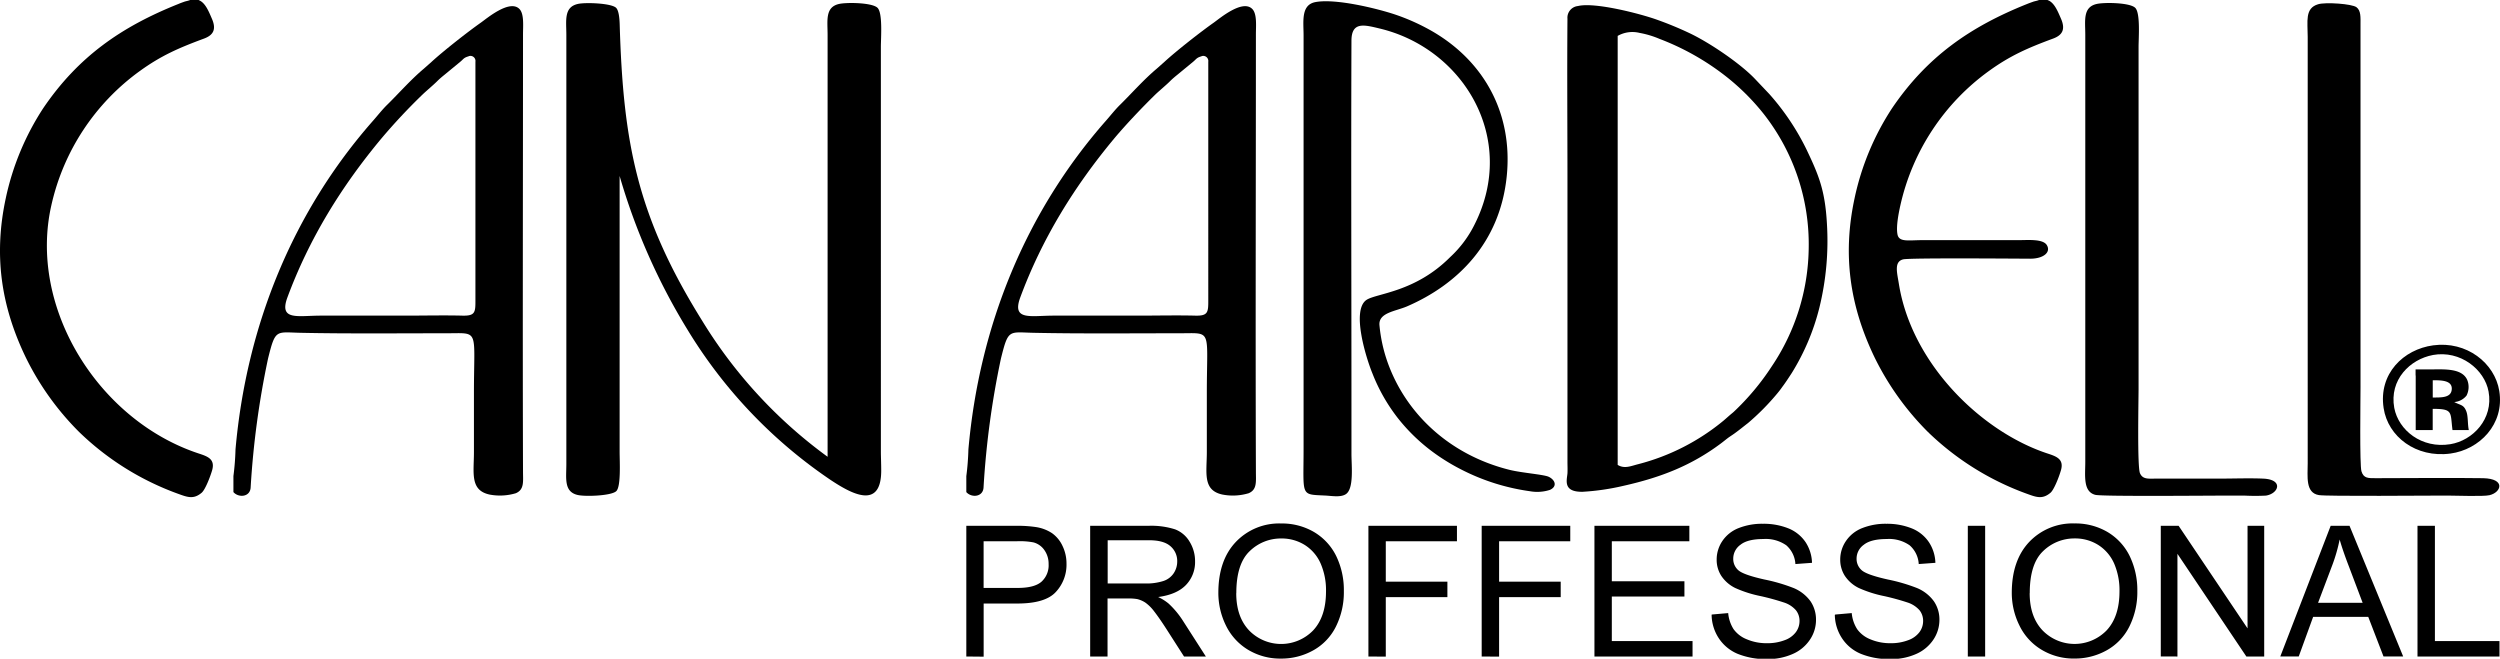 <svg id="Layer_1" data-name="Layer 1" xmlns="http://www.w3.org/2000/svg" viewBox="0 0 588.42 155.04"><title>logo-7</title><path d="M227.44,154.52V123.76H239.1a29,29,0,0,1,4.69.29,9.44,9.44,0,0,1,3.82,1.44,7.57,7.57,0,0,1,2.47,3,9.51,9.51,0,0,1,.94,4.2,9.39,9.39,0,0,1-2.51,6.64c-1.67,1.82-4.69,2.72-9.06,2.72h-7.93v12.51Zm4.08-16.14h8c2.64,0,4.51-.49,5.63-1.48a5.19,5.19,0,0,0,1.66-4.13,5.57,5.57,0,0,0-1-3.3,4.53,4.53,0,0,0-2.58-1.81,17,17,0,0,0-3.81-.27h-7.91v11Zm25.07,16.14V123.76h13.7a18.37,18.37,0,0,1,6.28.83,6.75,6.75,0,0,1,3.43,2.92,8.69,8.69,0,0,1,1.28,4.64,7.74,7.74,0,0,1-2.12,5.51c-1.42,1.5-3.61,2.46-6.57,2.86a11.21,11.21,0,0,1,2.46,1.54,20.68,20.68,0,0,1,3.4,4.09l5.37,8.37h-5.14l-4.1-6.4c-1.19-1.85-2.18-3.26-2.95-4.25a9.55,9.55,0,0,0-2.07-2.05,6.25,6.25,0,0,0-1.87-.81,12,12,0,0,0-2.27-.15h-4.74v13.66Zm4.09-17.19h8.79a13,13,0,0,0,4.38-.59,4.63,4.63,0,0,0,2.41-1.83,5,5,0,0,0,.82-2.76,4.59,4.59,0,0,0-1.59-3.59c-1.07-.94-2.74-1.4-5-1.4h-9.78v10.17Zm26.08,2.2c0-5.1,1.38-9.11,4.14-12a14.07,14.07,0,0,1,10.65-4.32,14.9,14.9,0,0,1,7.71,2,13.47,13.47,0,0,1,5.25,5.68,18.4,18.4,0,0,1,1.79,8.26,18.1,18.1,0,0,1-1.89,8.37,13,13,0,0,1-5.38,5.59,15.37,15.37,0,0,1-7.5,1.9,14.62,14.62,0,0,1-7.8-2.09,13.59,13.59,0,0,1-5.2-5.73,17.31,17.31,0,0,1-1.77-7.69Zm4.21.06c0,3.72,1,6.63,3,8.76a10.5,10.5,0,0,0,15.13,0q3-3.24,3-9.17a15.73,15.73,0,0,0-1.27-6.56,9.8,9.8,0,0,0-3.73-4.35,10.21,10.21,0,0,0-5.52-1.53,10.51,10.51,0,0,0-7.46,3q-3.14,3-3.13,9.91Zm31.11,14.93V123.76h20.84v3.63H326.17v9.52h14.5v3.64h-14.5v14Zm26.66,0V123.76h20.85v3.63H352.84v9.52h14.5v3.64h-14.5v14Zm26.54,0V123.76h22.34v3.63H379.37v9.42h17.09v3.6H379.37v10.48h19v3.63Zm27.61-9.88,3.87-.34a8.41,8.41,0,0,0,1.27,3.79,7,7,0,0,0,3.11,2.38,11.75,11.75,0,0,0,4.74.92,11.3,11.3,0,0,0,4.14-.7,5.64,5.64,0,0,0,2.66-1.89,4.4,4.4,0,0,0,.87-2.64,4,4,0,0,0-.84-2.52,6.23,6.23,0,0,0-2.79-1.82,56.93,56.93,0,0,0-5.49-1.51,27.79,27.79,0,0,1-6-1.91,8.34,8.34,0,0,1-3.29-2.86,6.91,6.91,0,0,1-1.09-3.83,7.76,7.76,0,0,1,1.33-4.36,8.19,8.19,0,0,1,3.88-3.07,14.9,14.9,0,0,1,5.66-1,15.64,15.64,0,0,1,6.06,1.1,8.86,8.86,0,0,1,4,3.24,9.32,9.32,0,0,1,1.51,4.85l-3.91.29a6.36,6.36,0,0,0-2.14-4.41,8.43,8.43,0,0,0-5.39-1.48q-3.72,0-5.4,1.35a4,4,0,0,0-1.7,3.26,3.52,3.52,0,0,0,1.19,2.73q1.2,1.08,6.17,2.19a41,41,0,0,1,6.84,2,9.33,9.33,0,0,1,4,3.14,7.68,7.68,0,0,1,1.28,4.37,8.27,8.27,0,0,1-1.41,4.62,9.3,9.3,0,0,1-4.06,3.39,14.21,14.21,0,0,1-5.95,1.2,17.65,17.65,0,0,1-7-1.22,9.85,9.85,0,0,1-4.45-3.66,10.27,10.27,0,0,1-1.7-5.52Zm29.09,0,3.86-.34a8.41,8.41,0,0,0,1.28,3.79,7,7,0,0,0,3.1,2.38,11.84,11.84,0,0,0,4.75.92,11.24,11.24,0,0,0,4.13-.7,5.67,5.67,0,0,0,2.67-1.89,4.4,4.4,0,0,0,.87-2.64,4,4,0,0,0-.84-2.52,6.35,6.35,0,0,0-2.79-1.82,56.55,56.55,0,0,0-5.5-1.51,28.19,28.19,0,0,1-6-1.91,8.34,8.34,0,0,1-3.29-2.86,7,7,0,0,1-1.09-3.83,7.69,7.69,0,0,1,1.34-4.36,8.19,8.19,0,0,1,3.88-3.07,14.9,14.9,0,0,1,5.66-1,15.55,15.55,0,0,1,6,1.1,8.81,8.81,0,0,1,4,3.24,9.33,9.33,0,0,1,1.52,4.85l-3.92.29a6.32,6.32,0,0,0-2.14-4.41,8.42,8.42,0,0,0-5.38-1.48q-3.72,0-5.41,1.35a4,4,0,0,0-1.7,3.26,3.53,3.53,0,0,0,1.2,2.73c.8.72,2.85,1.45,6.17,2.19a41.35,41.35,0,0,1,6.84,2,9.29,9.29,0,0,1,4,3.14,7.62,7.62,0,0,1,1.29,4.37,8.35,8.35,0,0,1-1.41,4.62,9.35,9.35,0,0,1-4.06,3.39,14.23,14.23,0,0,1-6,1.2,17.63,17.63,0,0,1-7-1.22,9.75,9.75,0,0,1-4.45-3.66,10.27,10.27,0,0,1-1.7-5.52Zm31.18,9.88V123.76h4.08v30.76Zm10.35-15c0-5.1,1.39-9.11,4.14-12a14.07,14.07,0,0,1,10.65-4.32,14.9,14.9,0,0,1,7.71,2,13.47,13.47,0,0,1,5.25,5.68,18.4,18.4,0,0,1,1.8,8.26,18.1,18.1,0,0,1-1.9,8.37,13,13,0,0,1-5.38,5.59,15.34,15.34,0,0,1-7.5,1.9,14.61,14.61,0,0,1-7.79-2.09,13.46,13.46,0,0,1-5.2-5.73,17.19,17.19,0,0,1-1.78-7.69Zm4.21.06c0,3.72,1,6.63,3,8.76a10.51,10.51,0,0,0,15.14,0q3-3.24,3-9.17a15.89,15.89,0,0,0-1.27-6.56,9.89,9.89,0,0,0-3.74-4.35,10.18,10.18,0,0,0-5.51-1.53,10.54,10.54,0,0,0-7.47,3q-3.14,3-3.13,9.91Zm30.86,14.93V123.76h4.2L529,147.9V123.76h3.92v30.76h-4.2L512.5,130.35v24.17Zm28.13,0,11.86-30.76H553l12.63,30.76H561l-3.59-9.32H544.44l-3.39,9.32Zm8.9-12.63h10.48l-3.22-8.52c-1-2.59-1.72-4.71-2.19-6.38a39.35,39.35,0,0,1-1.67,5.87l-3.4,9ZM569,154.52V123.76h4.1v27.13h15.2v3.63Z"/><path d="M12.09,48.31A53.34,53.34,0,0,1,33,16.65c4.93-3.55,9-5.34,15-7.56,2.19-.81,3-2.15,1.85-4.74C49.17,2.78,48.42.89,47.08.17L46.75,0h-2c-.41.19-1,.27-1.41.42S42.46.73,42,.93C28.6,6.28,18.42,13.31,10.16,25.49A62.44,62.44,0,0,0,1.35,46.7C-1.52,60.11.25,72.07,6.07,84.13A65.28,65.28,0,0,0,18.6,101.65a65.34,65.34,0,0,0,23.09,14.49c2.33.84,3.81,1.5,5.77-.16.85-.72,2-3.73,2.41-5.1.91-2.82-1-3.45-3.09-4.14C23.27,99,6.59,72.5,12.09,48.31Z" fill-rule="evenodd"/><path d="M54.94,112.06v3.76c1.2,1.39,4,1.21,4.06-1.18a204.11,204.11,0,0,1,4.09-30.25c1.74-7,1.83-6.19,7.63-6.06,11.07.24,23.2.11,34.46.11,7.73,0,6.37-1.21,6.37,14.13v13.84c0,4.87-1,9,3.71,10a13,13,0,0,0,6.15-.32c2-.86,1.7-2.7,1.69-5.06-.11-34.25,0-68.66,0-102.95,0-1.92.29-4.75-.81-5.93-2.29-2.44-7.76,2.24-9.14,3.2-3,2.11-8.76,6.62-11.59,9.22l-1.84,1.63c-3.12,2.63-5.89,5.82-8.59,8.46-1.11,1.08-2.2,2.47-3.26,3.68C68.93,49.81,58,76.66,55.43,105.79a60.65,60.65,0,0,1-.49,6.27Zm55.38-98.81c-1.21.33-1.23.68-2,1.3l-3.64,3c-.61.49-1.22,1-1.77,1.55-1,1-2.46,2.19-3.48,3.17a138.94,138.94,0,0,0-9.64,10.3c-9.41,11.29-17,23.55-22.16,37.48-2,5.49,2.47,4.24,7.84,4.24h20c4.4,0,9-.11,13.32,0,3.07.09,3.12-.79,3.11-3.65V17.73c0-1.07,0-2.18,0-3.2a1.19,1.19,0,0,0-1.64-1.28Z" fill-rule="evenodd"/><path d="M136,.93c-3.33.75-2.7,3.92-2.7,7.29v101c0,3.37-.63,6.54,2.7,7.29,1.82.41,7.93.19,9.06-.92s.78-7,.78-9.25V41.42a147.62,147.62,0,0,0,16,36.22A114.08,114.08,0,0,0,195.55,113c4.71,3.11,11.8,7.14,11.86-2.13,0-1.73-.08-3.49-.08-4.49V11.1c0-2.2.46-8-.78-9.25S199.31.52,197.49.93c-3.33.75-2.7,3.92-2.7,7.29v99.29a111.32,111.32,0,0,1-29.51-32C150,51,146.68,33.79,145.86,5.84c-.05-1.78-.26-3.41-.85-4C143.88.74,137.77.52,136,.93Z" fill-rule="evenodd"/><path d="M371.41,1.42a2.76,2.76,0,0,0-2.48,3c-.11,12.61,0,25.73,0,38.36v65.9c0,.85.05,1.91,0,2.74-.14,1.61-1.12,4.42,3.6,4.33a56.1,56.1,0,0,0,9.61-1.41c8.89-2,16-4.8,22.95-10,.6-.45,1-.79,1.54-1.2s1.07-.72,1.63-1.13c1.19-.86,2.08-1.6,3.18-2.45a56.41,56.41,0,0,0,6.83-6.9c.41-.5.82-1,1.19-1.55.76-1,1.48-2.11,2.23-3.26a53.73,53.73,0,0,0,6.53-15.42A66,66,0,0,0,430,52.63c-.44-7.78-1.88-11.3-4.76-17.35a57.55,57.55,0,0,0-8.8-13.15l-3.31-3.49C409.7,15,402.45,10.09,397.78,7.86A81.87,81.87,0,0,0,390,4.64c-3.62-1.31-14.52-4.2-18.6-3.22Zm9.34,7v101c1.61,1,3.14.25,4.88-.18A51.8,51.8,0,0,0,405.67,99c.65-.55,1-.88,1.62-1.41.29-.25.5-.4.78-.66A58.33,58.33,0,0,0,417,86.25a50.86,50.86,0,0,0,8.71-27.71,49.68,49.68,0,0,0-10.54-31.66,53.6,53.6,0,0,0-9.06-9,59.85,59.85,0,0,0-15.54-8.74,21.84,21.84,0,0,0-4.69-1.4,7,7,0,0,0-5.13.71Z" fill-rule="evenodd"/><path d="M309.62.49c-3.47.65-2.8,4.59-2.8,7.87v97.18c0,11.34-.81,10.81,5,11.09,1.59.07,3.63.49,4.9-.29,2-1.22,1.37-6.69,1.37-9.5V96c0-28.75-.11-57.65,0-86.38,0-4.6,3-3.78,6.55-2.93,19.78,4.68,32.64,25.91,22.44,46.12a26.3,26.3,0,0,1-5.74,7.69c-8.27,8.31-17.31,8.51-19.7,10.08C318,73,321.57,84.35,323,87.83a42,42,0,0,0,5.83,10.35,42.94,42.94,0,0,0,8.25,8.08,47.59,47.59,0,0,0,6.68,4.16,50.55,50.55,0,0,0,16.34,5.2,9.64,9.64,0,0,0,4.71-.32c1.78-.81,1.24-2.34-.28-3.07-1.12-.55-6.33-.92-9.22-1.64-14.08-3.5-24.41-13.2-28.72-25.33a35.88,35.88,0,0,1-1.92-8.85c-.12-2.82,3.74-3.13,6.48-4.29C343,67,353.05,57.2,354.64,41.46c1.55-15.38-5.93-27.93-18.78-34.79a49.06,49.06,0,0,0-7.58-3.28C324.09,2,314.39-.4,309.62.49Z" fill-rule="evenodd"/><path d="M481.91,0h-2c-.4.19-1,.27-1.41.42s-.88.31-1.37.51c-13.38,5.35-23.55,12.38-31.81,24.56A62.25,62.25,0,0,0,436.5,46.7c-2.87,13.41-1.09,25.37,4.72,37.43a65.5,65.5,0,0,0,12.53,17.52,65.38,65.38,0,0,0,23.1,14.49c2.33.84,3.81,1.5,5.77-.16.84-.72,2-3.73,2.4-5.1.92-2.82-1-3.45-3.09-4.14-15.55-5.11-32-21.09-35-39.95-.43-2.66-1.16-5.19,1-5.74,1.43-.38,25.73-.18,29.92-.16,3.21,0,5-1.6,3.84-3.3-1-1.38-4.37-1.07-6.45-1.07H452.59c-3.47,0-5.69.56-6-1.45-.33-1.85.31-5,.7-6.76a53.39,53.39,0,0,1,20.92-31.66c4.93-3.55,9-5.34,15-7.56,2.2-.81,3-2.15,1.86-4.74-.69-1.57-1.43-3.46-2.78-4.18L481.91,0Z" fill-rule="evenodd"/><path d="M227.44,112.06v3.76c1.2,1.39,4,1.21,4.06-1.18a202.8,202.8,0,0,1,4.09-30.25c1.74-7,1.83-6.19,7.63-6.06,11.06.24,23.19.11,34.46.11,7.73,0,6.37-1.21,6.37,14.13v13.84c0,4.87-1.06,9,3.71,10a12.91,12.91,0,0,0,6.14-.32c2-.86,1.7-2.7,1.7-5.06-.12-34.25,0-68.66,0-102.95,0-1.92.29-4.75-.82-5.93-2.29-2.44-7.76,2.24-9.13,3.2-3,2.11-8.77,6.62-11.59,9.22l-1.84,1.63c-3.12,2.63-5.9,5.82-8.59,8.46-1.11,1.08-2.2,2.47-3.26,3.68-18.94,21.48-29.88,48.33-32.44,77.46a60.65,60.65,0,0,1-.49,6.27Zm55.37-98.81c-1.21.33-1.23.68-2,1.3l-3.64,3c-.61.49-1.22,1-1.77,1.55-1,1-2.47,2.19-3.49,3.17-3,2.93-6.87,7-9.64,10.3-9.4,11.29-17,23.55-22.15,37.48-2,5.49,2.47,4.24,7.84,4.24h20c4.4,0,8.94-.11,13.32,0,3.06.09,3.12-.79,3.11-3.65V17.73c0-1.07,0-2.18,0-3.2a1.2,1.2,0,0,0-1.65-1.28Z" fill-rule="evenodd"/><path d="M493.51.93c-3.33.75-2.7,3.92-2.7,7.29v100.5c0,3.18-.58,7,2.36,7.75,1.6.41,26.27.18,30.08.18h5.07a49.92,49.92,0,0,0,5,0c3-.45,4.26-3.81-.7-4-3.27-.14-6.84,0-10.14,0H507.47c-1.76,0-3.14.24-3.79-1.28s-.34-16.74-.33-19.77q0-10.09,0-20.19V11.1c0-2.2.46-8-.78-9.25S495.33.52,493.51.93Z" fill-rule="evenodd"/><path d="M545.61,1c-3.16.94-2.45,4-2.45,7.66V109c0,3.15-.58,7,2.63,7.53,1.74.32,26.2.11,30.16.11,2,0,8.59.26,10-.09,2.78-.65,3.88-3.88-1.51-4-8.06-.12-17,0-25.19,0-1.83,0-2.93.07-3.44-1.62-.45-1.48-.22-17.06-.22-19.86V5.77c0-1.64.13-3.26-.95-4.07S547.34.47,545.61,1Z" fill-rule="evenodd"/><path d="M572.7,81.28c-7,.94-12.91,6.68-11.67,14.77,1,6.7,7.61,11.79,15.73,10.7,6.8-.92,12.76-6.87,11.49-14.74-1.07-6.59-7.71-11.79-15.55-10.73Zm-.08,2.28c-5.36,1-10.29,5.8-9.09,12.44,1,5.29,6.49,9.65,13.2,8.55,5.28-.86,10.19-5.94,9-12.39-.93-5.15-6.6-9.79-13.14-8.6Z" fill-rule="evenodd"/><path d="M568.58,88.37v12.86l4,0v-5c4.88,0,4.11.77,4.66,5h3.84c-.31-1.45-.14-3.24-.58-4.39-.63-1.66-1.39-1.42-2.85-2.21a4.1,4.1,0,0,0,2.89-1.52,4.45,4.45,0,0,0,.21-3.58c-1.2-3-5.72-2.58-9-2.58h-3.2v1.45Zm4,5.19c2.07,0,4.4.09,4.49-2s-2.61-2.06-4.48-2.06v4.1Z" fill-rule="evenodd"/></svg>